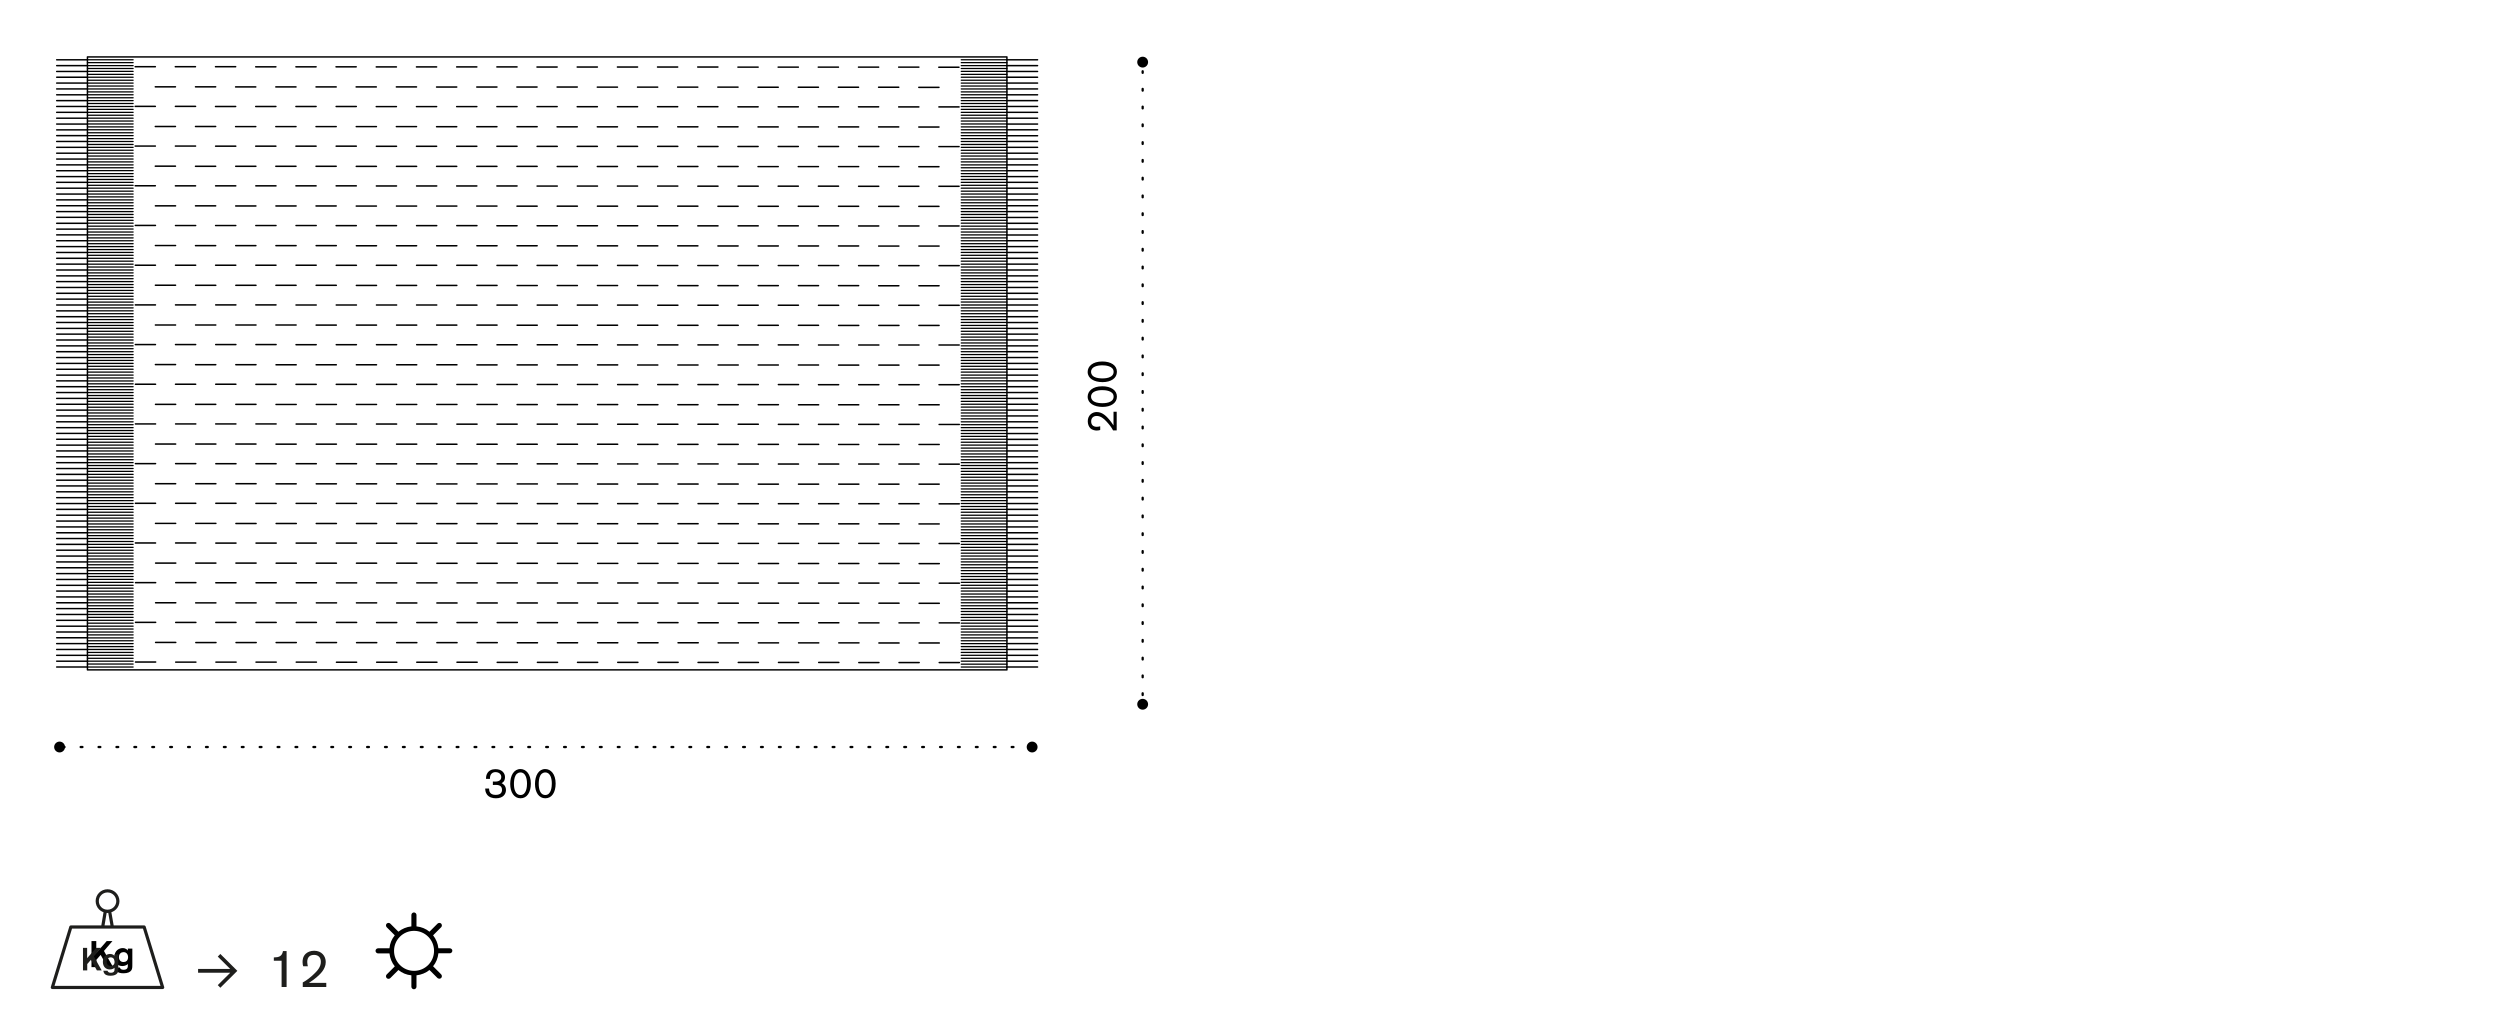 <?xml version="1.0" encoding="utf-8"?>
<!-- Generator: Adobe Illustrator 25.3.1, SVG Export Plug-In . SVG Version: 6.00 Build 0)  -->
<svg version="1.1" id="Livello_1" xmlns="http://www.w3.org/2000/svg" xmlns:xlink="http://www.w3.org/1999/xlink" x="0px" y="0px"
	 width="235px" height="97.16px" viewBox="0 0 235 97.16" style="enable-background:new 0 0 235 97.16;" xml:space="preserve">
<style type="text/css">
	.st0{fill:none;}
	.st1{fill:none;stroke:#000000;stroke-width:0.139;stroke-linecap:round;stroke-linejoin:round;stroke-miterlimit:10;}
	.st2{fill:none;stroke:#000000;stroke-width:0.216;stroke-linecap:round;stroke-linejoin:round;stroke-dasharray:0.166,1.517;}
	.st3{fill:none;stroke:#000000;stroke-width:0.216;stroke-linecap:round;stroke-linejoin:round;stroke-dasharray:0.159,1.512;}
	.st4{fill:none;stroke:#000000;stroke-width:0.143;stroke-linecap:round;stroke-linejoin:round;stroke-miterlimit:10;}
	.st5{fill:none;stroke:#000000;stroke-width:0.12;stroke-linecap:round;stroke-linejoin:round;stroke-miterlimit:10;}
	.st6{fill:none;stroke:#1E1E1C;stroke-width:0.3;stroke-linecap:round;stroke-linejoin:round;}
	.st7{fill:#1E1E1C;}
</style>
<g>
	<path d="M9.77,89.39l0.86,1.52h-0.52l-0.65-1.15l-0.4,0.46v0.69H8.6v-2.45h0.45v1.12l0.98-1.12h0.54L9.77,89.39z"/>
	<path d="M12.44,89.18v1.42c0,0.34,0,0.48-0.11,0.63c-0.1,0.13-0.31,0.26-0.72,0.26c-0.62,0-0.74-0.27-0.8-0.54h0.46
		c0.03,0.1,0.1,0.21,0.35,0.21c0.21,0,0.3-0.08,0.34-0.14c0.06-0.09,0.06-0.19,0.06-0.4c-0.09,0.08-0.27,0.19-0.52,0.19
		c-0.41,0-0.75-0.28-0.75-0.83c0-0.64,0.46-0.86,0.78-0.86c0.31,0,0.44,0.17,0.49,0.23v-0.18H12.44z M11.61,89.5
		c-0.21,0-0.43,0.14-0.43,0.47c0,0.3,0.18,0.46,0.43,0.46c0.22,0,0.42-0.12,0.43-0.44C12.04,89.71,11.89,89.5,11.61,89.5z"/>
</g>
<rect x="8.22" y="5.35" class="st0" width="86.43" height="57.62"/>
<rect x="8.22" y="5.35" class="st1" width="86.43" height="57.62"/>
<line class="st2" x1="5.9" y1="70.22" x2="95.3" y2="70.22"/>
<g>
	<path d="M5.09,70.22c0-0.28,0.23-0.51,0.51-0.51c0.28,0,0.51,0.23,0.51,0.51c0,0.28-0.23,0.51-0.51,0.51
		C5.32,70.73,5.09,70.5,5.09,70.22"/>
	<path d="M96.51,70.22c0-0.28,0.23-0.51,0.51-0.51c0.28,0,0.51,0.23,0.51,0.51c0,0.28-0.23,0.51-0.51,0.51
		C96.74,70.73,96.51,70.5,96.51,70.22"/>
	<g>
		<path d="M45.68,73.21c0.01-0.16,0.02-0.29,0.08-0.43c0.15-0.36,0.49-0.48,0.81-0.48c0.63,0,0.9,0.39,0.9,0.75
			c0,0.1-0.02,0.22-0.06,0.31c-0.06,0.13-0.14,0.18-0.26,0.26c0.1,0.05,0.41,0.2,0.41,0.64c0,0.37-0.25,0.78-0.94,0.78
			c-0.32,0-0.65-0.09-0.84-0.35c-0.15-0.2-0.17-0.42-0.17-0.57h0.36c0.01,0.25,0.06,0.6,0.63,0.6c0.09,0,0.29-0.01,0.44-0.12
			c0.12-0.1,0.15-0.24,0.15-0.36c0-0.46-0.44-0.46-0.63-0.46c-0.1,0-0.15,0-0.23,0.01v-0.33c0.07,0,0.11,0.01,0.2,0.01
			c0.12,0,0.59,0,0.59-0.43c0-0.28-0.24-0.46-0.54-0.46c-0.08,0-0.26,0.01-0.39,0.16c-0.12,0.14-0.13,0.3-0.14,0.48L45.68,73.21z"/>
		<path d="M48.93,75.04c-0.61,0-0.97-0.57-0.97-1.35c0-0.8,0.35-1.4,0.96-1.4c0.52,0,0.98,0.46,0.98,1.37
			C49.9,74.48,49.54,75.04,48.93,75.04z M48.93,72.61c-0.1,0-0.32,0.02-0.47,0.29c-0.13,0.23-0.15,0.59-0.15,0.78
			c0,0.25,0.03,0.54,0.15,0.75c0.05,0.1,0.18,0.3,0.47,0.3c0.57,0,0.61-0.82,0.61-1.06C49.54,73.2,49.41,72.61,48.93,72.61z"/>
		<path d="M51.26,75.04c-0.61,0-0.97-0.57-0.97-1.35c0-0.8,0.35-1.4,0.96-1.4c0.52,0,0.98,0.46,0.98,1.37
			C52.23,74.48,51.87,75.04,51.26,75.04z M51.26,72.61c-0.1,0-0.32,0.02-0.47,0.29c-0.13,0.23-0.15,0.59-0.15,0.78
			c0,0.25,0.03,0.54,0.15,0.75c0.05,0.1,0.18,0.3,0.47,0.3c0.57,0,0.61-0.82,0.61-1.06C51.88,73.2,51.74,72.61,51.26,72.61z"/>
	</g>
</g>
<line class="st3" x1="107.41" y1="65.33" x2="107.41" y2="6.7"/>
<g>
	<path d="M107.41,66.71c-0.28,0-0.51-0.23-0.51-0.51s0.23-0.51,0.51-0.51c0.28,0,0.51,0.23,0.51,0.51S107.69,66.71,107.41,66.71"/>
	<path d="M107.41,6.35c-0.28,0-0.51-0.23-0.51-0.51c0-0.28,0.23-0.51,0.51-0.51c0.28,0,0.51,0.23,0.51,0.51
		C107.92,6.12,107.69,6.35,107.41,6.35"/>
</g>
<g>
	<path d="M104.66,38.7h0.31v1.76h-0.34c-0.16-0.32-0.4-0.6-0.64-0.86c-0.25-0.27-0.54-0.5-0.9-0.5c-0.32,0-0.52,0.19-0.52,0.51
		c0,0.31,0.17,0.51,0.53,0.51c0.13,0,0.24-0.03,0.32-0.05v0.35c-0.08,0.02-0.16,0.05-0.32,0.05c-0.13,0-0.41-0.02-0.62-0.23
		c-0.13-0.14-0.23-0.36-0.23-0.64c0-0.56,0.41-0.87,0.85-0.87c0.56,0,0.96,0.47,1.16,0.7c0.17,0.2,0.19,0.24,0.41,0.56V38.7z"/>
	<path d="M104.99,37.28c0,0.61-0.57,0.97-1.35,0.97c-0.8,0-1.4-0.35-1.4-0.96c0-0.52,0.46-0.98,1.37-0.98
		C104.43,36.31,104.99,36.68,104.99,37.28z M102.56,37.28c0,0.1,0.02,0.32,0.29,0.47c0.23,0.13,0.59,0.15,0.78,0.15
		c0.25,0,0.54-0.03,0.75-0.15c0.1-0.05,0.3-0.18,0.3-0.47c0-0.57-0.82-0.61-1.06-0.61C103.15,36.67,102.56,36.8,102.56,37.28z"/>
	<path d="M104.99,34.95c0,0.61-0.57,0.97-1.35,0.97c-0.8,0-1.4-0.35-1.4-0.96c0-0.52,0.46-0.98,1.37-0.98
		C104.43,33.98,104.99,34.34,104.99,34.95z M102.56,34.95c0,0.1,0.02,0.32,0.29,0.47c0.23,0.13,0.59,0.15,0.78,0.15
		c0.25,0,0.54-0.03,0.75-0.15c0.1-0.05,0.3-0.18,0.3-0.47c0-0.57-0.82-0.61-1.06-0.61C103.15,34.34,102.56,34.47,102.56,34.95z"/>
</g>
<path class="st4" d="M37.27,19.37l1.89,0 M41.05,19.37l1.89,0 M35.38,13.75l1.89,0 M39.15,13.75l1.89,0 M37.27,15.64l1.89,0
	 M41.04,15.64l1.89,0 M35.37,10.02l1.89,0 M39.15,10.02l1.89,0 M37.26,11.9l1.89,0 M41.04,11.91h1.89 M35.37,6.29l1.89,0
	 M39.15,6.29l1.89,0 M37.26,8.17l1.89,0 M41.04,8.18h1.89 M27.85,62.24l1.89,0 M31.63,62.25h1.89 M27.85,58.51l1.89,0 M31.63,58.51
	l1.89,0 M29.74,60.4l1.89,0 M33.52,60.41h1.89 M27.85,54.78l1.89,0 M31.63,54.79l1.89,0 M29.74,56.67l1.89,0 M33.51,56.67l1.89,0
	 M27.84,51.05l1.89,0 M31.62,51.05l1.89,0 M29.73,52.94l1.89,0 M33.51,52.94h1.89 M27.84,47.32l1.89,0 M31.62,47.32l1.89,0
	 M29.73,49.21l1.89,0 M33.51,49.21l1.89,0 M27.84,43.59l1.89,0 M31.62,43.59l1.89,0 M29.73,45.48l1.89,0 M33.51,45.48h1.89
	 M27.84,39.86l1.89,0 M31.62,39.86l1.89,0 M29.73,41.75l1.89,0 M33.51,41.75l1.89,0 M27.83,36.13l1.89,0 M31.61,36.13l1.89,0
	 M29.73,38.02l1.89,0 M33.5,38.02l1.89,0 M27.83,32.4l1.89,0 M31.61,32.4l1.89,0 M29.72,34.29l1.89,0 M33.5,34.29l1.89,0
	 M27.83,28.67l1.89,0 M31.61,28.67l1.89,0 M29.72,30.56l1.89,0 M33.5,30.56l1.89,0 M27.83,24.93l1.89,0 M31.61,24.94l1.89,0
	 M29.72,26.82l1.89,0 M33.5,26.83h1.89 M27.83,21.2l1.89,0 M31.6,21.21l1.89,0 M29.72,23.09l1.89,0 M33.5,23.1l1.89,0 M27.82,17.47
	l1.89,0 M31.6,17.47l1.89,0 M29.71,19.36l1.89,0 M33.49,19.37l1.89,0 M27.82,13.74l1.89,0 M31.6,13.74l1.89,0 M29.71,15.63l1.89,0
	 M33.49,15.64l1.89,0 M27.82,10.01l1.89,0 M31.6,10.01l1.89,0 M29.71,11.9l1.89,0 M33.49,11.9l1.89,0 M27.82,6.28l1.89,0
	 M31.59,6.28l1.89,0 M29.71,8.17l1.89,0 M33.48,8.17l1.89,0 M20.3,62.24l1.89,0 M24.07,62.24l1.89,0 M20.29,58.51l1.89,0
	 M24.07,58.51l1.89,0 M22.19,60.4l1.89,0 M25.96,60.4h1.89 M20.29,54.78l1.89,0 M24.07,54.78l1.89,0 M22.18,56.67l1.89,0
	 M25.96,56.67l1.89,0 M20.29,51.05l1.89,0 M24.07,51.05l1.89,0 M22.18,52.93l1.89,0 M25.96,52.94h1.89 M20.29,47.31l1.89,0
	 M24.06,47.32l1.89,0 M22.18,49.21l1.89,0 M25.96,49.21h1.89 M20.29,43.59l1.89,0 M24.06,43.59l1.89,0 M22.18,45.47l1.89,0
	 M25.95,45.48l1.89,0 M20.28,39.85l1.89,0 M24.06,39.85l1.89,0 M22.17,41.74l1.89,0 M25.95,41.75h1.89 M20.28,36.12l1.89,0
	 M24.06,36.13l1.89,0 M22.17,38.01l1.89,0 M25.95,38.02h1.89 M20.28,32.39l1.89,0 M24.06,32.39l1.89,0 M22.17,34.28l1.89,0
	 M25.95,34.29l1.89,0 M20.28,28.66l1.89,0 M24.05,28.66l1.89,0 M22.17,30.55l1.89,0 M25.94,30.55l1.89,0 M20.27,24.93l1.89,0
	 M24.05,24.93l1.89,0 M22.17,26.82l1.89,0 M25.94,26.82h1.89 M20.27,21.2l1.89,0 M24.05,21.2l1.89,0 M22.16,23.09l1.89,0
	 M25.94,23.09l1.89,0 M20.27,17.47l1.89,0 M24.05,17.47l1.89,0 M22.16,19.36l1.89,0 M25.94,19.36l1.89,0 M20.27,13.74l1.89,0
	 M24.04,13.74l1.89,0 M22.16,15.63l1.89,0 M25.93,15.63l1.89,0 M20.26,10.01l1.89,0 M24.04,10.01l1.89,0 M22.15,11.9l1.89,0
	 M25.93,11.9l1.89,0 M20.26,6.27l1.89,0 M24.04,6.28l1.89,0 M22.15,8.17l1.89,0 M25.93,8.17l1.89,0 M12.74,62.23l1.89,0
	 M16.52,62.24l1.89,0 M12.74,58.5l1.89,0 M16.52,58.51l1.89,0 M14.63,60.39l1.89,0 M18.41,60.4h1.89 M12.74,54.77l1.89,0
	 M16.52,54.77l1.89,0 M14.63,56.66l1.89,0 M18.4,56.67h1.89 M12.73,51.04l1.89,0 M16.51,51.04l1.89,0 M14.63,52.93l1.89,0
	 M18.4,52.93h1.89 M12.73,47.31l1.89,0 M16.51,47.31l1.89,0 M14.62,49.2l1.89,0 M18.4,49.2l1.89,0 M12.73,43.58l1.89,0 M16.51,43.58
	l1.89,0 M14.62,45.47l1.89,0 M18.4,45.47h1.89 M12.73,39.85l1.89,0 M16.51,39.85l1.89,0 M14.62,41.74l1.89,0 M18.4,41.74h1.89
	 M12.73,36.12l1.89,0 M16.5,36.12l1.89,0 M14.62,38.01l1.89,0 M18.39,38.01h1.89 M12.72,32.39l1.89,0 M16.5,32.39l1.89,0
	 M14.61,34.27l1.89,0 M18.39,34.28h1.89 M12.72,28.66l1.89,0 M16.5,28.66l1.89,0 M14.61,30.55l1.89,0 M18.39,30.55h1.89
	 M12.72,24.93l1.89,0 M16.5,24.93l1.89,0 M14.61,26.81l1.89,0 M18.39,26.82h1.89 M12.72,21.19l1.89,0 M16.5,21.2l1.89,0
	 M14.61,23.08l1.89,0 M18.38,23.09l1.89,0 M12.71,17.46l1.89,0 M16.49,17.47l1.89,0 M14.61,19.35l1.89,0 M18.38,19.35l1.89,0
	 M12.71,13.73l1.89,0 M16.49,13.73l1.89,0 M14.6,15.62l1.89,0 M18.38,15.63l1.89,0 M12.71,10l1.89,0 M16.49,10l1.89,0 M14.6,11.89
	l1.89,0 M18.38,11.89h1.89 M12.71,6.27l1.89,0 M16.48,6.27l1.89,0 M14.6,8.16l1.89,0 M18.38,8.16h1.89 M58.05,28.68l1.89,0
	 M61.83,28.69l1.89,0 M59.94,30.57l1.89,0 M63.72,30.58h1.89 M58.05,24.95l1.89,0 M61.82,24.96l1.89,0 M59.94,26.84l1.89,0
	 M63.72,26.85h1.89 M58.05,21.22l1.89,0 M61.82,21.22l1.89,0 M59.94,23.11l1.89,0 M63.71,23.11l1.89,0 M58.04,17.49l1.89,0
	 M61.82,17.49l1.89,0 M59.93,19.38l1.89,0 M63.71,19.38l1.89,0 M58.04,13.76l1.89,0 M61.82,13.76h1.89 M59.93,15.65l1.89,0
	 M63.71,15.65l1.89,0 M58.04,10.03l1.89,0 M61.81,10.03l1.89,0 M59.93,11.92l1.89,0 M63.71,11.92h1.89 M58.04,6.3l1.89,0 M61.81,6.3
	l1.89,0 M59.93,8.19l1.89,0 M63.7,8.19h1.89 M50.52,62.26l1.89,0 M54.29,62.26l1.89,0 M50.51,58.53l1.89,0 M54.29,58.53l1.89,0
	 M52.4,60.42l1.89,0 M56.18,60.42l1.89,0 M50.51,54.8l1.89,0 M54.29,54.8l1.89,0 M52.4,56.68l1.89,0 M56.18,56.69h1.89 M50.51,51.06
	l1.89,0 M54.29,51.07l1.89,0 M52.4,52.96l1.89,0 M56.18,52.96h1.89 M50.51,47.34l1.89,0 M54.29,47.34l1.89,0 M52.4,49.22l1.89,0
	 M56.17,49.23l1.89,0 M50.5,43.6l1.89,0 M54.28,43.6l1.89,0 M52.4,45.49l1.89,0 M56.17,45.5h1.89 M50.5,39.87l1.89,0 M54.28,39.87
	l1.89,0 M52.39,41.76l1.89,0 M56.17,41.76l1.89,0 M50.5,36.14l1.89,0 M54.28,36.14l1.89,0 M52.39,38.03l1.89,0 M56.17,38.03l1.89,0
	 M50.5,32.41l1.89,0 M54.27,32.41l1.89,0 M52.39,34.3l1.89,0 M56.17,34.3l1.89,0 M50.5,28.68l1.89,0 M54.27,28.68l1.89,0
	 M52.39,30.57l1.89,0 M56.16,30.57l1.89,0 M50.49,24.95l1.89,0 M54.27,24.95l1.89,0 M52.38,26.84l1.89,0 M56.16,26.84h1.89
	 M50.49,21.22l1.89,0 M54.27,21.22l1.89,0 M52.38,23.11l1.89,0 M56.16,23.11l1.89,0 M50.49,17.49l1.89,0 M54.27,17.49l1.89,0
	 M52.38,19.38l1.89,0 M56.16,19.38l1.89,0 M50.49,13.76l1.89,0 M54.26,13.76l1.89,0 M52.38,15.65h1.89 M56.15,15.65l1.89,0
	 M50.48,10.02l1.89,0 M54.26,10.03l1.89,0 M52.37,11.92l1.89,0 M56.15,11.92l1.89,0 M50.48,6.3l1.89,0 M54.26,6.3l1.89,0
	 M52.37,8.18l1.89,0 M56.15,8.19h1.89 M42.96,62.25l1.89,0 M46.74,62.26l1.89,0 M42.96,58.52l1.89,0 M46.74,58.52l1.89,0
	 M44.85,60.41l1.89,0 M48.63,60.42l1.89,0 M42.96,54.79l1.89,0 M46.73,54.79l1.89,0 M44.85,56.68l1.89,0 M48.62,56.68l1.89,0
	 M42.95,51.06l1.89,0 M46.73,51.06l1.89,0 M44.84,52.95l1.89,0 M48.62,52.95l1.89,0 M42.95,47.33l1.89,0 M46.73,47.33l1.89,0
	 M44.84,49.22l1.89,0 M48.62,49.22h1.89 M42.95,43.6l1.89,0 M46.73,43.6l1.89,0 M44.84,45.49l1.89,0 M48.62,45.49l1.89,0
	 M42.95,39.87l1.89,0 M46.72,39.87l1.89,0 M44.84,41.76l1.89,0 M48.61,41.76l1.89,0 M42.95,36.14l1.89,0 M46.72,36.14l1.89,0
	 M44.84,38.02l1.89,0 M48.61,38.03l1.89,0 M42.94,32.41l1.89,0 M46.72,32.41l1.89,0 M44.83,34.3l1.89,0 M48.61,34.3l1.89,0
	 M42.94,28.68l1.89,0 M46.72,28.68l1.89,0 M44.83,30.56l1.89,0 M48.61,30.57l1.89,0 M42.94,24.94l1.89,0 M46.72,24.95l1.89,0
	 M44.83,26.83l1.89,0 M48.61,26.84h1.89 M42.94,21.21l1.89,0 M46.71,21.22l1.89,0 M44.83,23.1l1.89,0 M48.6,23.1l1.89,0
	 M42.93,17.48l1.89,0 M46.71,17.48l1.89,0 M44.82,19.37l1.89,0 M48.6,19.38l1.89,0 M42.93,13.75l1.89,0 M46.71,13.75l1.89,0
	 M44.82,15.64l1.89,0 M48.6,15.64l1.89,0 M42.93,10.02l1.89,0 M46.71,10.02l1.89,0 M44.82,11.91l1.89,0 M48.6,11.91l1.89,0
	 M42.93,6.29l1.89,0 M46.71,6.29l1.89,0 M44.82,8.18l1.89,0 M48.59,8.18l1.89,0 M35.41,62.25l1.89,0 M39.18,62.25l1.89,0
	 M35.4,58.52l1.89,0 M39.18,58.52l1.89,0 M37.29,60.41l1.89,0 M41.07,60.41l1.89,0 M35.4,54.79l1.89,0 M39.18,54.79l1.89,0
	 M37.29,56.68l1.89,0 M41.07,56.68h1.89 M35.4,51.06l1.89,0 M39.18,51.06l1.89,0 M37.29,52.94l1.89,0 M41.07,52.95l1.89,0
	 M35.4,47.32l1.89,0 M39.18,47.33l1.89,0 M37.29,49.21l1.89,0 M41.06,49.22l1.89,0 M35.39,43.6l1.89,0 M39.17,43.6l1.89,0
	 M37.29,45.48l1.89,0 M41.06,45.49l1.89,0 M35.39,39.86l1.89,0 M39.17,39.86l1.89,0 M37.28,41.75l1.89,0 M41.06,41.76l1.89,0
	 M35.39,36.13l1.89,0 M39.17,36.13l1.89,0 M37.28,38.02l1.89,0 M41.06,38.02l1.89,0 M35.39,32.4l1.89,0 M39.17,32.4l1.89,0
	 M37.28,34.29l1.89,0 M41.06,34.29l1.89,0 M35.39,28.67l1.89,0 M39.16,28.67l1.89,0 M37.28,30.56l1.89,0 M41.05,30.56l1.89,0
	 M35.38,24.94l1.89,0 M39.16,24.94l1.89,0 M37.27,26.83l1.89,0 M41.05,26.83h1.89 M35.38,21.21l1.89,0 M39.16,21.21l1.89,0
	 M37.27,23.1l1.89,0 M41.05,23.1l1.89,0 M35.38,17.48l1.89,0 M39.16,17.48l1.89,0 M82.61,45.51l1.89,0 M86.39,45.51l1.89,0
	 M80.72,39.89l1.89,0 M84.5,39.89l1.89,0 M82.61,41.78l1.89,0 M86.39,41.78h1.89 M80.72,36.16l1.89,0 M84.5,36.16l1.89,0
	 M82.61,38.05l1.89,0 M86.39,38.05l1.89,0 M80.72,32.43h1.89 M84.49,32.43l1.89,0 M82.61,34.32l1.89,0 M86.38,34.32l1.89,0
	 M80.71,28.7l1.89,0 M84.49,28.7l1.89,0 M82.61,30.59l1.89,0 M86.38,30.59l1.89,0 M80.71,24.97l1.89,0 M84.49,24.97l1.89,0
	 M82.6,26.86l1.89,0 M86.38,26.86h1.89 M80.71,21.24l1.89,0 M84.49,21.24l1.89,0 M82.6,23.13l1.89,0 M86.38,23.13l1.89,0
	 M80.71,17.51l1.89,0 M84.48,17.51l1.89,0 M82.6,19.4l1.89,0 M86.37,19.4l1.89,0 M80.71,13.77l1.89,0 M84.48,13.78l1.89,0
	 M82.6,15.66l1.89,0 M86.37,15.67l1.89,0 M80.7,10.04l1.89,0 M84.48,10.05l1.89,0 M82.59,11.93l1.89,0 M86.37,11.94l1.89,0
	 M80.7,6.31l1.89,0 M84.48,6.31l1.89,0 M82.59,8.2l1.89,0 M86.37,8.21l1.89,0 M73.18,62.27l1.89,0 M76.96,62.27l1.89,0 M73.18,58.54
	l1.89,0 M76.96,58.54l1.89,0 M75.07,60.43l1.89,0 M78.85,60.43l1.89,0 M73.17,54.81l1.89,0 M76.95,54.81l1.89,0 M75.07,56.7l1.89,0
	 M78.84,56.7l1.89,0 M73.17,51.08l1.89,0 M76.95,51.08l1.89,0 M75.06,52.97l1.89,0 M78.84,52.97h1.89 M73.17,47.35l1.89,0
	 M76.95,47.35l1.89,0 M75.06,49.24l1.89,0 M78.84,49.24l1.89,0 M73.17,43.62l1.89,0 M76.95,43.62l1.89,0 M75.06,45.51l1.89,0
	 M78.84,45.51h1.89 M73.17,39.89l1.89,0 M76.94,39.89l1.89,0 M75.06,41.77l1.89,0 M78.83,41.78l1.89,0 M73.17,36.15l1.89,0
	 M76.94,36.16l1.89,0 M75.06,38.05l1.89,0 M78.83,38.05l1.89,0 M73.16,32.42l1.89,0 M76.94,32.43l1.89,0 M75.05,34.31l1.89,0
	 M78.83,34.32l1.89,0 M73.16,28.69l1.89,0 M76.94,28.7l1.89,0 M75.05,30.58l1.89,0 M78.83,30.59l1.89,0 M73.16,24.96l1.89,0
	 M76.94,24.96l1.89,0 M75.05,26.85l1.89,0 M78.82,26.85h1.89 M73.15,21.23l1.89,0 M76.93,21.23l1.89,0 M75.05,23.12l1.89,0
	 M78.82,23.12l1.89,0 M73.15,17.5l1.89,0 M76.93,17.5l1.89,0 M75.04,19.39l1.89,0 M78.82,19.39l1.89,0 M73.15,13.77l1.89,0
	 M76.93,13.77l1.89,0 M75.04,15.66l1.89,0 M78.82,15.66l1.89,0 M73.15,10.04l1.89,0 M76.93,10.04l1.89,0 M75.04,11.93l1.89,0
	 M78.82,11.93l1.89,0 M73.15,6.31l1.89,0 M76.92,6.31l1.89,0 M75.04,8.2l1.89,0 M78.81,8.2l1.89,0 M65.62,62.27l1.89,0 M69.4,62.27
	l1.89,0 M65.62,58.54l1.89,0 M69.4,58.54l1.89,0 M67.51,60.43l1.89,0 M71.29,60.43h1.89 M65.62,54.81l1.89,0 M69.4,54.81l1.89,0
	 M67.51,56.7l1.89,0 M71.29,56.7l1.89,0 M65.62,51.07l1.89,0 M69.4,51.08l1.89,0 M67.51,52.96l1.89,0 M71.29,52.97h1.89
	 M65.62,47.34l1.89,0 M69.39,47.35l1.89,0 M67.51,49.23l1.89,0 M71.28,49.24l1.89,0 M65.61,43.61l1.89,0 M69.39,43.62l1.89,0
	 M67.5,45.5l1.89,0 M71.28,45.51l1.89,0 M65.61,39.88l1.89,0 M69.39,39.88l1.89,0 M67.5,41.77l1.89,0 M71.28,41.77l1.89,0
	 M65.61,36.15l1.89,0 M69.39,36.15l1.89,0 M67.5,38.04l1.89,0 M71.28,38.04l1.89,0 M65.61,32.42l1.89,0 M69.38,32.42l1.89,0
	 M67.5,34.31l1.89,0 M71.27,34.31l1.89,0 M65.61,28.69l1.89,0 M69.38,28.69l1.89,0 M67.5,30.58l1.89,0 M71.27,30.58l1.89,0
	 M65.6,24.96l1.89,0 M69.38,24.96l1.89,0 M67.49,26.85l1.89,0 M71.27,26.85h1.89 M65.6,21.23l1.89,0 M69.38,21.23l1.89,0
	 M67.49,23.12l1.89,0 M71.27,23.12l1.89,0 M65.6,17.5l1.89,0 M69.38,17.5l1.89,0 M67.49,19.39l1.89,0 M71.27,19.39l1.89,0
	 M65.6,13.77l1.89,0 M69.37,13.77l1.89,0 M67.49,15.65l1.89,0 M71.26,15.66l1.89,0 M65.59,10.03l1.89,0 M69.37,10.04l1.89,0
	 M67.48,11.92l1.89,0 M71.26,11.93l1.89,0 M65.59,6.3l1.89,0 M69.37,6.31l1.89,0 M67.48,8.19l1.89,0 M71.26,8.2h1.89 M58.07,62.26
	l1.89,0 M61.85,62.26l1.89,0 M58.07,58.53l1.89,0 M61.84,58.53l1.89,0 M59.96,60.42l1.89,0 M63.74,60.42l1.89,0 M58.07,54.8l1.89,0
	 M61.84,54.8l1.89,0 M59.96,56.69l1.89,0 M63.73,56.69h1.89 M58.06,51.07l1.89,0 M61.84,51.07l1.89,0 M59.96,52.96l1.89,0
	 M63.73,52.96l1.89,0 M58.06,47.34l1.89,0 M61.84,47.34l1.89,0 M59.95,49.23l1.89,0 M63.73,49.23l1.89,0 M58.06,43.61l1.89,0
	 M61.84,43.61l1.89,0 M59.95,45.5l1.89,0 M63.73,45.5l1.89,0 M58.06,39.88l1.89,0 M61.83,39.88l1.89,0 M59.95,41.77l1.89,0
	 M63.72,41.77h1.89 M58.06,36.15l1.89,0 M61.83,36.15l1.89,0 M59.95,38.04l1.89,0 M63.72,38.04l1.89,0 M58.05,32.42l1.89,0
	 M61.83,32.42l1.89,0 M59.94,34.31l1.89,0 M63.72,34.31l1.89,0 M88.29,62.28l1.89,0 M88.29,58.55l1.89,0 M88.29,54.82l1.89,0
	 M88.28,51.09l1.89,0 M88.28,47.36l1.89,0 M88.28,43.63l1.89,0 M88.28,39.9l1.89,0 M88.27,36.16l1.89,0 M88.27,32.43l1.89,0
	 M88.27,28.7l1.89,0 M88.27,24.97l1.89,0 M88.26,21.24l1.89,0 M88.26,17.51l1.89,0 M88.26,13.78l1.89,0 M88.26,10.05l1.89,0
	 M88.25,6.32l1.89,0 M80.73,62.28l1.89,0 M84.51,62.28l1.89,0 M80.73,58.55l1.89,0 M84.51,58.55l1.89,0 M82.62,60.44l1.89,0
	 M86.4,60.44l1.89,0 M80.73,54.81l1.89,0 M84.51,54.82l1.89,0 M82.62,56.7l1.89,0 M86.4,56.71h1.89 M80.73,51.08l1.89,0 M84.5,51.09
	l1.89,0 M82.62,52.97l1.89,0 M86.4,52.98h1.89 M80.73,47.35l1.89,0 M84.5,47.35l1.89,0 M82.62,49.24l1.89,0 M86.39,49.25h1.89
	 M80.72,43.62l1.89,0 M84.5,43.62l1.89,0"/>
<path class="st1" d="M5.33,5.62h2.88 M5.33,6.17h2.88 M5.33,6.72h2.88 M5.33,7.26h2.88 M5.33,7.81h2.88 M5.33,8.36h2.88 M5.33,8.91
	h2.88 M5.33,9.46h2.88 M5.33,10.01h2.88 M5.33,10.56h2.88 M5.33,11.11h2.88 M5.33,11.66h2.88 M5.33,12.21h2.88 M5.33,12.75h2.88
	 M5.33,13.3h2.88 M5.33,13.85h2.88 M5.33,14.4h2.88 M5.33,14.95h2.88 M5.33,15.5h2.88 M5.33,16.05h2.88 M5.33,16.6h2.88 M5.33,17.14
	h2.88 M5.33,17.69h2.88 M5.33,18.24h2.88 M5.33,18.79h2.88 M5.33,19.34h2.88 M5.33,19.89h2.88 M5.33,20.43h2.88 M5.33,20.99h2.88
	 M5.33,21.54h2.88 M5.33,22.08h2.88 M5.33,22.63h2.88 M5.33,23.18h2.88 M5.33,23.73h2.88 M5.33,24.28h2.88 M5.33,24.83h2.88
	 M5.33,25.38h2.88 M5.33,25.93h2.88 M5.33,26.47h2.88 M5.33,27.02h2.88 M5.33,27.57h2.88 M5.33,28.12h2.88 M5.33,28.67h2.88
	 M5.33,29.22h2.88 M5.33,29.77h2.88 M5.33,30.31h2.88 M5.33,30.87h2.88 M5.33,31.41h2.88 M5.33,31.96h2.88 M5.33,32.51h2.88
	 M5.33,33.06h2.88 M5.33,33.61h2.88 M5.33,34.16h2.88 M5.33,34.71h2.88 M5.33,35.26h2.88 M5.33,35.8h2.88 M5.33,36.35h2.88
	 M5.33,36.9h2.88 M5.33,37.45h2.88 M5.33,38h2.88 M5.33,38.55h2.88 M5.33,39.1h2.88 M5.33,39.65h2.88 M5.33,40.2h2.88 M5.33,40.74
	h2.88 M5.33,41.29h2.88 M5.33,41.84h2.88 M5.33,42.39h2.88 M5.33,42.94h2.88 M5.33,43.49h2.88 M5.33,44.04h2.88 M5.33,44.59h2.88
	 M5.33,45.14h2.88 M5.33,45.68h2.88 M5.33,46.23h2.88 M5.33,46.78h2.88 M5.33,47.33h2.88 M5.33,47.88h2.88 M5.33,48.43h2.88
	 M5.33,48.98h2.88 M5.33,49.53h2.88 M5.33,50.08h2.88 M5.33,50.62h2.88 M5.33,51.17h2.88 M5.33,51.72h2.88 M5.33,52.27h2.88
	 M5.33,52.82h2.88 M5.33,53.37h2.88 M5.33,53.92h2.88 M5.33,54.47h2.88 M5.33,55.02h2.88 M5.33,55.56h2.88 M5.33,56.11h2.88
	 M5.33,56.66h2.88 M5.33,57.21h2.88 M5.33,57.76h2.88 M5.33,58.31h2.88 M5.33,58.86h2.88 M5.33,59.41h2.88 M5.33,59.95h2.88
	 M5.33,60.5h2.88 M5.33,61.05h2.88 M5.33,61.6h2.88 M5.33,62.15h2.88 M5.33,62.7h2.88"/>
<path class="st5" d="M8.22,36.9h4.29 M8.22,37.18h4.29 M8.22,37.45h4.29 M8.22,37.73h4.29 M8.22,38h4.29 M8.22,38.28h4.29
	 M8.22,38.55h4.29 M8.22,38.82h4.29 M8.22,39.1h4.29 M8.22,39.37h4.29 M8.22,39.65h4.29 M8.22,39.92h4.29 M8.22,40.2h4.29
	 M8.22,40.47h4.29 M8.22,40.74h4.29 M8.22,41.02h4.29 M8.22,41.29h4.29 M8.22,41.57h4.29 M8.22,41.84h4.29 M8.22,42.12h4.29
	 M8.22,42.39h4.29 M8.22,42.67h4.29 M8.22,42.94h4.29 M8.22,43.21h4.29 M8.22,43.49h4.29 M8.22,43.76h4.29 M8.22,44.04h4.29
	 M8.22,44.31h4.29 M8.22,44.59h4.29 M8.22,44.86h4.29 M8.22,45.14h4.29 M8.22,45.41h4.29 M8.22,45.69h4.29 M8.22,45.96h4.29
	 M8.22,46.23h4.29 M8.22,46.51h4.29 M8.22,46.78h4.29 M8.22,47.06h4.29 M8.22,47.33h4.29 M8.22,47.61h4.29 M8.22,47.88h4.29
	 M8.22,48.15h4.29 M8.22,48.43h4.29 M8.22,48.7h4.29 M8.22,48.98h4.29 M8.22,49.25h4.29 M8.22,49.53h4.29 M8.22,49.8h4.29
	 M8.22,50.08h4.29 M8.22,50.35h4.29 M8.22,50.62h4.29 M8.22,50.9h4.29 M8.22,51.17h4.29 M8.22,51.45h4.29 M8.22,51.72h4.29 M8.22,52
	h4.29 M8.22,52.27h4.29 M8.22,52.55h4.29 M8.22,52.82h4.29 M8.22,53.09h4.29 M8.22,53.37h4.29 M8.22,53.64h4.29 M8.22,53.92h4.29
	 M8.22,54.19h4.29 M8.22,54.46h4.29 M8.22,54.74h4.29 M8.22,55.02h4.29 M8.22,55.29h4.29 M8.22,55.57h4.29 M8.22,55.84h4.29
	 M8.22,56.11h4.29 M8.22,56.39h4.29 M8.22,56.66h4.29 M8.22,56.94h4.29 M8.22,57.21h4.29 M8.22,57.49h4.29 M8.22,57.76h4.29
	 M8.22,58.03h4.29 M8.22,58.31h4.29 M8.22,58.58h4.29 M8.22,58.86h4.29 M8.22,59.13h4.29 M8.22,59.41h4.29 M8.22,59.68h4.29
	 M8.22,59.96h4.29 M8.22,60.23h4.29 M8.22,60.5h4.29 M8.22,60.78h4.29 M8.22,61.05h4.29 M8.22,61.33h4.29 M8.22,61.6h4.29
	 M8.22,61.88h4.29 M8.22,62.15h4.29 M8.22,62.42h4.29 M8.22,62.7h4.29 M8.22,5.62h4.29 M8.22,5.89h4.29 M8.22,6.17h4.29 M8.22,6.44
	h4.29 M8.22,6.71h4.29 M8.22,6.99h4.29 M8.22,7.26h4.29 M8.22,7.54h4.29 M8.22,7.81h4.29 M8.22,8.09h4.29 M8.22,8.36h4.29
	 M8.22,8.64h4.29 M8.22,8.91h4.29 M8.22,9.19h4.29 M8.22,9.46h4.29 M8.22,9.73h4.29 M8.22,10.01h4.29 M8.22,10.28h4.29 M8.22,10.56
	h4.29 M8.22,10.83h4.29 M8.22,11.11h4.29 M8.22,11.38h4.29 M8.22,11.65h4.29 M8.22,11.93h4.29 M8.22,12.2h4.29 M8.22,12.48h4.29
	 M8.22,12.75h4.29 M8.22,13.03h4.29 M8.22,13.3h4.29 M8.22,13.58h4.29 M8.22,13.85h4.29 M8.22,14.12h4.29 M8.22,14.4h4.29
	 M8.22,14.67h4.29 M8.22,14.95h4.29 M8.22,15.22h4.29 M8.22,15.5h4.29 M8.22,15.77h4.29 M8.22,16.04h4.29 M8.22,16.32h4.29
	 M8.22,16.59h4.29 M8.22,16.87h4.29 M8.22,17.14h4.29 M8.22,17.42h4.29 M8.22,17.69h4.29 M8.22,17.97h4.29 M8.22,18.24h4.29
	 M8.22,18.51h4.29 M8.22,18.79h4.29 M8.22,19.06h4.29 M8.22,19.34h4.29 M8.22,19.61h4.29 M8.22,19.89h4.29 M8.22,20.16h4.29
	 M8.22,20.44h4.29 M8.22,20.71h4.29 M8.22,20.98h4.29 M8.22,21.26h4.29 M8.22,21.53h4.29 M8.22,21.81h4.29 M8.22,22.08h4.29
	 M8.22,22.36h4.29 M8.22,22.63h4.29 M8.22,22.91h4.29 M8.22,23.18h4.29 M8.22,23.46h4.29 M8.22,23.73h4.29 M8.22,24h4.29
	 M8.22,24.28h4.29 M8.22,24.55h4.29 M8.22,24.83h4.29 M8.22,25.1h4.29 M8.22,25.38h4.29 M8.22,25.65h4.29 M8.22,25.92h4.29
	 M8.22,26.2h4.29 M8.22,26.47h4.29 M8.22,26.75h4.29 M8.22,27.02h4.29 M8.22,27.3h4.29 M8.22,27.57h4.29 M8.22,27.85h4.29
	 M8.22,28.12h4.29 M8.22,28.4h4.29 M8.22,28.67h4.29 M8.22,28.94h4.29 M8.22,29.22h4.29 M8.22,29.49h4.29 M8.22,29.77h4.29
	 M8.22,30.04h4.29 M8.22,30.32h4.29 M8.22,30.59h4.29 M8.22,30.86h4.29 M8.22,31.14h4.29 M8.22,31.41h4.29 M8.22,31.69h4.29
	 M8.22,31.96h4.29 M8.22,32.24h4.29 M8.22,32.51h4.29 M8.22,32.78h4.29 M8.22,33.06h4.29 M8.22,33.33h4.29 M8.22,33.61h4.29
	 M8.22,33.88h4.29 M8.22,34.16h4.29 M8.22,34.16h4.29 M8.22,34.43h4.29 M8.22,34.71h4.29 M8.22,34.98h4.29 M8.22,35.26h4.29
	 M8.22,35.53h4.29 M8.22,35.81h4.29 M8.22,36.08h4.29 M8.22,36.35h4.29 M8.22,36.63h4.29"/>
<path class="st1" d="M97.53,62.7h-2.88 M97.53,62.15h-2.88 M97.53,61.6h-2.88 M97.53,61.05h-2.88 M97.53,60.5h-2.88 M97.53,59.96
	h-2.88 M97.53,59.41h-2.88 M97.53,58.86h-2.88 M97.53,58.31h-2.88 M97.53,57.76h-2.88 M97.53,57.21h-2.88 M97.53,56.66h-2.88
	 M97.53,56.11h-2.88 M97.53,55.57h-2.88 M97.53,55.01h-2.88 M97.53,54.47h-2.88 M97.53,53.92h-2.88 M97.53,53.37h-2.88 M97.53,52.82
	h-2.88 M97.53,52.27h-2.88 M97.53,51.72h-2.88 M97.53,51.17h-2.88 M97.53,50.63h-2.88 M97.53,50.08h-2.88 M97.53,49.53h-2.88
	 M97.53,48.98h-2.88 M97.53,48.43h-2.88 M97.53,47.88h-2.88 M97.53,47.33h-2.88 M97.53,46.78h-2.88 M97.53,46.23h-2.88 M97.53,45.68
	h-2.88 M97.53,45.14h-2.88 M97.53,44.59h-2.88 M97.53,44.04h-2.88 M97.53,43.49h-2.88 M97.53,42.94h-2.88 M97.53,42.39h-2.88
	 M97.53,41.84h-2.88 M97.53,41.3h-2.88 M97.53,40.75h-2.88 M97.53,40.2h-2.88 M97.53,39.65h-2.88 M97.53,39.1h-2.88 M97.53,38.55
	h-2.88 M97.53,38h-2.88 M97.53,37.45h-2.88 M97.53,36.9h-2.88 M97.53,36.35h-2.88 M97.53,35.8h-2.88 M97.53,35.26h-2.88
	 M97.53,34.71h-2.88 M97.53,34.16h-2.88 M97.53,33.61h-2.88 M97.53,33.06h-2.88 M97.53,32.51h-2.88 M97.53,31.96h-2.88 M97.53,31.41
	h-2.88 M97.53,30.87h-2.88 M97.53,30.32h-2.88 M97.53,29.77h-2.88 M97.53,29.22h-2.88 M97.53,28.67h-2.88 M97.53,28.12h-2.88
	 M97.53,27.57h-2.88 M97.53,27.02h-2.88 M97.53,26.47h-2.88 M97.53,25.93h-2.88 M97.53,25.38h-2.88 M97.53,24.83h-2.88 M97.53,24.28
	h-2.88 M97.53,23.73h-2.88 M97.53,23.18h-2.88 M97.53,22.63h-2.88 M97.53,22.09h-2.88 M97.53,21.54h-2.88 M97.53,20.99h-2.88
	 M97.53,20.44h-2.88 M97.53,19.89h-2.88 M97.53,19.34h-2.88 M97.53,18.79h-2.88 M97.53,18.24h-2.88 M97.53,17.69h-2.88 M97.53,17.14
	h-2.88 M97.53,16.6h-2.88 M97.53,16.05h-2.88 M97.53,15.5h-2.88 M97.53,14.95h-2.88 M97.53,14.4h-2.88 M97.53,13.85h-2.88
	 M97.53,13.3h-2.88 M97.53,12.76h-2.88 M97.53,12.2h-2.88 M97.53,11.66h-2.88 M97.53,11.11h-2.88 M97.53,10.56h-2.88 M97.53,10.01
	h-2.88 M97.53,9.46h-2.88 M97.53,8.91h-2.88 M97.53,8.36h-2.88 M97.53,7.81h-2.88 M97.53,7.26h-2.88 M97.53,6.72h-2.88 M97.53,6.17
	h-2.88 M97.53,5.62h-2.88"/>
<path class="st5" d="M94.65,31.41h-4.29 M94.65,31.14h-4.29 M94.65,30.86h-4.29 M94.65,30.59h-4.29 M94.65,30.31h-4.29 M94.65,30.04
	h-4.29 M94.65,29.77h-4.29 M94.65,29.49h-4.29 M94.65,29.22h-4.29 M94.65,28.94h-4.29 M94.65,28.67h-4.29 M94.65,28.39h-4.29
	 M94.65,28.12h-4.29 M94.65,27.85h-4.29 M94.65,27.57h-4.29 M94.65,27.3h-4.29 M94.65,27.02h-4.29 M94.65,26.75h-4.29 M94.65,26.47
	h-4.29 M94.65,26.2h-4.29 M94.65,25.92h-4.29 M94.65,25.65h-4.29 M94.65,25.38h-4.29 M94.65,25.1h-4.29 M94.65,24.83h-4.29
	 M94.65,24.55h-4.29 M94.65,24.28h-4.29 M94.65,24h-4.29 M94.65,23.73h-4.29 M94.65,23.46h-4.29 M94.65,23.18h-4.29 M94.65,22.91
	h-4.29 M94.65,22.63h-4.29 M94.65,22.36h-4.29 M94.65,22.08h-4.29 M94.65,21.81h-4.29 M94.65,21.53h-4.29 M94.65,21.26h-4.29
	 M94.65,20.98h-4.29 M94.65,20.71h-4.29 M94.65,20.44h-4.29 M94.65,20.16h-4.29 M94.65,19.89h-4.29 M94.65,19.61h-4.29 M94.65,19.34
	h-4.29 M94.65,19.06h-4.29 M94.65,18.79h-4.29 M94.65,18.52h-4.29 M94.65,18.24h-4.29 M94.65,17.97h-4.29 M94.65,17.69h-4.29
	 M94.65,17.42h-4.29 M94.65,17.14h-4.29 M94.65,16.87h-4.29 M94.65,16.59h-4.29 M94.65,16.32h-4.29 M94.65,16.05h-4.29 M94.65,15.77
	h-4.29 M94.65,15.5h-4.29 M94.65,15.22h-4.29 M94.65,14.95h-4.29 M94.65,14.67h-4.29 M94.65,14.4h-4.29 M94.65,14.13h-4.29
	 M94.65,13.85h-4.29 M94.65,13.58h-4.29 M94.65,13.3h-4.29 M94.65,13.03h-4.29 M94.65,12.75h-4.29 M94.65,12.48h-4.29 M94.65,12.2
	h-4.29 M94.65,11.93h-4.29 M94.65,11.65h-4.29 M94.65,11.38h-4.29 M94.65,11.1h-4.29 M94.65,10.83h-4.29 M94.65,10.56h-4.29
	 M94.65,10.28h-4.29 M94.65,10.01h-4.29 M94.65,9.73h-4.29 M94.65,9.46h-4.29 M94.65,9.19h-4.29 M94.65,8.91h-4.29 M94.65,8.64
	h-4.29 M94.65,8.36h-4.29 M94.65,8.09h-4.29 M94.65,7.81h-4.29 M94.65,7.54h-4.29 M94.65,7.26h-4.29 M94.65,6.99h-4.29 M94.65,6.71
	h-4.29 M94.65,6.44h-4.29 M94.65,6.17h-4.29 M94.65,5.89h-4.29 M94.65,5.62h-4.29 M94.65,62.7h-4.29 M94.65,62.43h-4.29
	 M94.65,62.15h-4.29 M94.65,61.88h-4.29 M94.65,61.6h-4.29 M94.65,61.33h-4.29 M94.65,61.05h-4.29 M94.65,60.78h-4.29 M94.65,60.5
	h-4.29 M94.65,60.23h-4.29 M94.65,59.96h-4.29 M94.65,59.68h-4.29 M94.65,59.41h-4.29 M94.65,59.13h-4.29 M94.65,58.86h-4.29
	 M94.65,58.58h-4.29 M94.65,58.31h-4.29 M94.65,58.04h-4.29 M94.65,57.76h-4.29 M94.65,57.48h-4.29 M94.65,57.21h-4.29 M94.65,56.94
	h-4.29 M94.65,56.66h-4.29 M94.65,56.39h-4.29 M94.65,56.11h-4.29 M94.65,55.84h-4.29 M94.65,55.56h-4.29 M94.65,55.29h-4.29
	 M94.65,55.02h-4.29 M94.65,54.74h-4.29 M94.65,54.47h-4.29 M94.65,54.19h-4.29 M94.65,53.92h-4.29 M94.65,53.64h-4.29 M94.65,53.37
	h-4.29 M94.65,53.09h-4.29 M94.65,52.82h-4.29 M94.65,52.55h-4.29 M94.65,52.27h-4.29 M94.65,52h-4.29 M94.65,51.72h-4.29
	 M94.65,51.45h-4.29 M94.65,51.17h-4.29 M94.65,50.9h-4.29 M94.65,50.63h-4.29 M94.65,50.35h-4.29 M94.65,50.08h-4.29 M94.65,49.8
	h-4.29 M94.65,49.53h-4.29 M94.65,49.25h-4.29 M94.65,48.98h-4.29 M94.65,48.7h-4.29 M94.65,48.43h-4.29 M94.65,48.15h-4.29
	 M94.65,47.88h-4.29 M94.65,47.61h-4.29 M94.65,47.33h-4.29 M94.65,47.06h-4.29 M94.65,46.78h-4.29 M94.65,46.51h-4.29 M94.65,46.23
	h-4.29 M94.65,45.96h-4.29 M94.65,45.68h-4.29 M94.65,45.41h-4.29 M94.65,45.14h-4.29 M94.65,44.86h-4.29 M94.65,44.59h-4.29
	 M94.65,44.31h-4.29 M94.65,44.04h-4.29 M94.65,43.76h-4.29 M94.65,43.49h-4.29 M94.65,43.22h-4.29 M94.65,42.94h-4.29 M94.65,42.67
	h-4.29 M94.65,42.39h-4.29 M94.65,42.12h-4.29 M94.65,41.84h-4.29 M94.65,41.57h-4.29 M94.65,41.29h-4.29 M94.65,41.02h-4.29
	 M94.65,40.75h-4.29 M94.65,40.47h-4.29 M94.65,40.2h-4.29 M94.65,39.92h-4.29 M94.65,39.65h-4.29 M94.65,39.37h-4.29 M94.65,39.1
	h-4.29 M94.65,38.82h-4.29 M94.65,38.55h-4.29 M94.65,38.27h-4.29 M94.65,38h-4.29 M94.65,37.73h-4.29 M94.65,37.45h-4.29
	 M94.65,37.18h-4.29 M94.65,36.9h-4.29 M94.65,36.63h-4.29 M94.65,36.35h-4.29 M94.65,36.08h-4.29 M94.65,35.8h-4.29 M94.65,35.53
	h-4.29 M94.65,35.26h-4.29 M94.65,34.98h-4.29 M94.65,34.71h-4.29 M94.65,34.43h-4.29 M94.65,34.16h-4.29 M94.65,34.16h-4.29
	 M94.65,33.88h-4.29 M94.65,33.61h-4.29 M94.65,33.33h-4.29 M94.65,33.06h-4.29 M94.65,32.79h-4.29 M94.65,32.51h-4.29 M94.65,32.24
	h-4.29 M94.65,31.96h-4.29 M94.65,31.69h-4.29"/>
<g>
	<path d="M38.92,91.26c-1.04,0-1.88-0.84-1.88-1.88c0-1.04,0.84-1.88,1.88-1.88c1.04,0,1.88,0.84,1.88,1.88
		C40.8,90.42,39.96,91.26,38.92,91.26 M42.28,89.14h-1.07c-0.05-0.46-0.23-0.88-0.5-1.22l0.76-0.76c0.09-0.09,0.09-0.24,0-0.34
		c-0.09-0.09-0.24-0.09-0.34,0l-0.76,0.76c-0.34-0.28-0.76-0.45-1.22-0.5v-1.07c0-0.13-0.11-0.24-0.24-0.24
		c-0.13,0-0.24,0.11-0.24,0.24v1.07c-0.46,0.05-0.88,0.23-1.22,0.5l-0.76-0.76c-0.09-0.09-0.24-0.09-0.34,0
		c-0.09,0.09-0.09,0.24,0,0.34l0.76,0.76c-0.28,0.34-0.46,0.76-0.5,1.22h-1.07c-0.13,0-0.24,0.11-0.24,0.24
		c0,0.13,0.11,0.24,0.24,0.24h1.07c0.05,0.46,0.23,0.88,0.5,1.22l-0.76,0.76c-0.09,0.09-0.09,0.24,0,0.34
		c0.05,0.05,0.11,0.07,0.17,0.07c0.06,0,0.12-0.02,0.17-0.07l0.76-0.76c0.34,0.28,0.76,0.46,1.22,0.5v1.07
		c0,0.13,0.11,0.24,0.24,0.24c0.13,0,0.24-0.11,0.24-0.24v-1.07c0.46-0.05,0.88-0.23,1.22-0.5l0.76,0.76
		C41.18,91.97,41.24,92,41.3,92c0.06,0,0.12-0.02,0.17-0.07c0.09-0.09,0.09-0.24,0-0.34l-0.76-0.76c0.28-0.34,0.45-0.76,0.5-1.22
		h1.07c0.13,0,0.24-0.11,0.24-0.24C42.52,89.25,42.42,89.14,42.28,89.14"/>
</g>
<g>
	<g>
		<path class="st6" d="M4.92,92.82l1.74-5.68h6.89l1.74,5.68H4.92z M10.56,87.14H9.65l0.25-1.49c0.06,0.01,0.13,0.02,0.19,0.02
			c0.07,0,0.14-0.01,0.21-0.02L10.56,87.14z M9.14,84.7c0-0.53,0.43-0.96,0.97-0.96c0.53,0,0.96,0.43,0.97,0.96
			c0,0.53-0.43,0.96-0.97,0.96C9.57,85.67,9.14,85.24,9.14,84.7z"/>
	</g>
	<g>
		<path class="st7" d="M8.82,89.9l0.74,1.32H9.11l-0.56-1l-0.35,0.4v0.6H7.8V89.1h0.39v0.97l0.85-0.97h0.47L8.82,89.9z"/>
		<path class="st7" d="M11.12,89.72v1.23c0,0.3,0,0.42-0.1,0.54c-0.08,0.11-0.27,0.23-0.62,0.23c-0.54,0-0.64-0.23-0.69-0.47h0.4
			c0.03,0.09,0.09,0.19,0.31,0.19c0.18,0,0.26-0.07,0.3-0.12c0.05-0.08,0.05-0.16,0.05-0.35c-0.08,0.07-0.23,0.16-0.45,0.16
			c-0.35,0-0.65-0.24-0.65-0.72c0-0.56,0.4-0.74,0.68-0.74c0.27,0,0.38,0.15,0.43,0.2v-0.16H11.12z M10.4,89.99
			c-0.18,0-0.37,0.12-0.37,0.41c0,0.26,0.16,0.4,0.37,0.4c0.19,0,0.37-0.11,0.37-0.38C10.78,90.18,10.65,89.99,10.4,89.99z"/>
	</g>
</g>
<g>
	<path class="st7" d="M20.71,92.85l-0.24-0.25l1.17-1.16h-3.02v-0.36h3.02l-1.17-1.16l0.24-0.25l1.6,1.59L20.71,92.85z"/>
</g>
<g>
	<path class="st7" d="M26.94,89.41v3.37h-0.47v-2.47h-0.73V90c0.48-0.01,0.77-0.1,0.86-0.6H26.94z"/>
	<path class="st7" d="M30.67,92.39v0.39h-2.21v-0.43c0.4-0.21,0.75-0.5,1.07-0.81c0.34-0.32,0.63-0.67,0.63-1.13
		c0-0.41-0.24-0.65-0.64-0.65c-0.39,0-0.64,0.21-0.64,0.67c0,0.16,0.04,0.31,0.06,0.4h-0.44c-0.03-0.1-0.06-0.21-0.06-0.4
		c0-0.16,0.02-0.51,0.29-0.77c0.18-0.17,0.46-0.29,0.8-0.29c0.71,0,1.09,0.51,1.09,1.06c0,0.7-0.59,1.2-0.88,1.45
		c-0.25,0.21-0.3,0.24-0.7,0.51H30.67z"/>
</g>
</svg>
